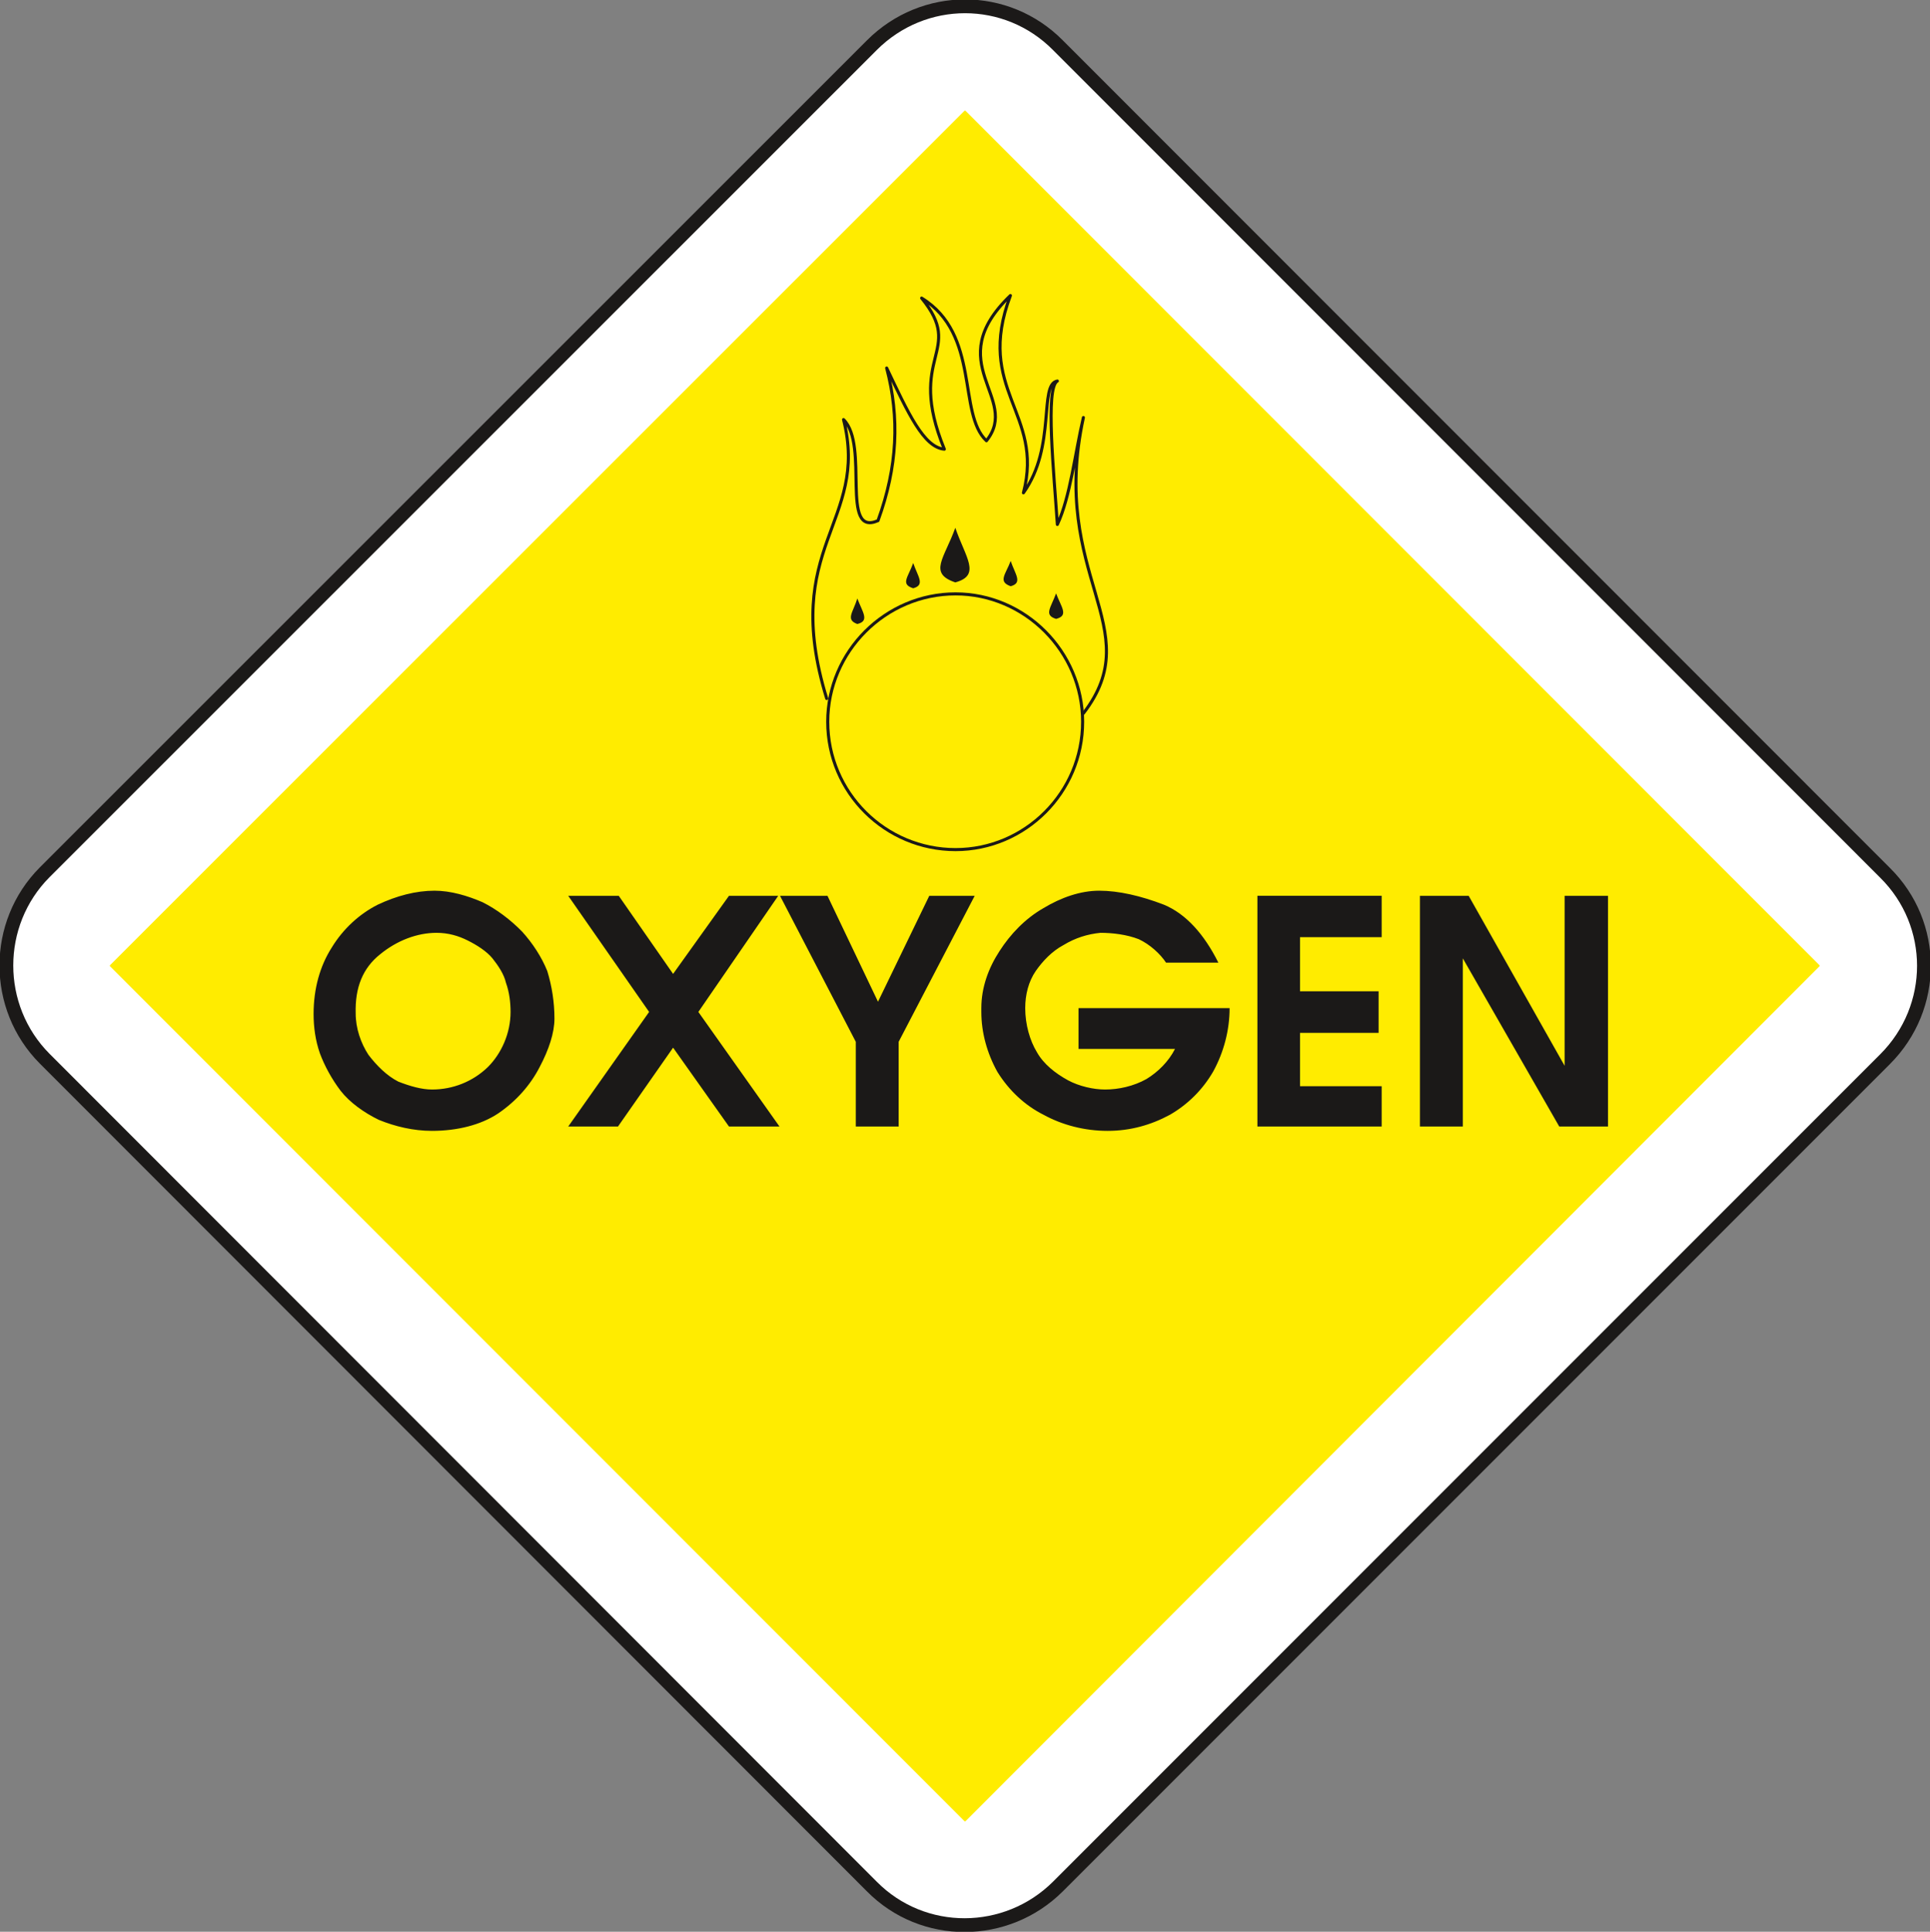 <svg xmlns="http://www.w3.org/2000/svg" xml:space="preserve" width="75.64mm" height="75.69mm" fill-rule="evenodd" stroke-linejoin="round" stroke-width="28.222" preserveAspectRatio="xMidYMid" version="1.2" viewBox="0 0 7564 7569"><rect x="0" y="0" width="7564" height="7569" fill="#808080" stroke="none"/><defs class="ClipPathGroup"><clipPath id="a" clipPathUnits="userSpaceOnUse"><path d="M0 0h7564v7569H0z"/></clipPath></defs><g class="SlideGroup"><g class="Slide" clip-path="url(#a)"><g class="Page"><g class="com.sun.star.drawing.ClosedBezierShape"><path fill="none" d="M-2-2h7571v7573H-2z" class="BoundingBox"/><path fill="#FFF" d="m4146 177 3242 3243c203 201 203 527 0 730L4146 7392c-201 200-528 203-729 0L175 4148c-200-201-200-529 0-730L3417 177c203-203 528-203 729 0Z"/><path fill="none" stroke="#1B1918" stroke-width="54" d="m4146 177 3242 3243c203 201 203 527 0 730L4146 7392c-201 200-528 203-729 0L175 4148c-200-201-200-529 0-730L3417 177c203-203 528-203 729 0Z"/></g><g class="com.sun.star.drawing.PolyPolygonShape"><path fill="none" d="M430 433h6703v6705H430z" class="BoundingBox"/><path fill="#FFEC00" d="m3782 437 3346 3347-3346 3349L434 3784 3782 437Z"/><path fill="none" stroke="#FFEC00" stroke-linecap="round" stroke-width="7" d="m3782 437 3346 3347-3346 3349L434 3784 3782 437Z"/></g><g class="com.sun.star.drawing.ClosedBezierShape"><path fill="none" d="M3238 2321h1012v1015H3238z" class="BoundingBox"/><path fill="#FFEC00" d="M3745 2327c272 0 498 226 498 501 0 278-226 501-498 501-275 0-501-223-501-501 0-275 226-501 501-501Z"/><path fill="none" stroke="#1B1918" stroke-linecap="round" stroke-width="12" d="M3745 2327c272 0 498 226 498 501 0 278-226 501-498 501-275 0-501-223-501-501 0-275 226-501 501-501Z"/></g><g fill="none" class="com.sun.star.drawing.OpenBezierShape"><path d="M3180 1152h1164v1650H3180z" class="BoundingBox"/><path stroke="#1B1918" stroke-linecap="round" stroke-width="12" d="M3240 2737c-184-598 168-689 66-1093 102 101-15 462 135 396 77-211 85-404 34-598 84 176 145 311 226 318-152-371 84-379-89-592 231 142 140 453 254 559 135-168-183-303 94-569-140 370 133 460 51 773 130-181 59-426 133-438-48 25-13 364 0 562 51-109 69-279 102-419-135 622 259 824 0 1159"/></g><g class="com.sun.star.drawing.ClosedBezierShape"><path fill="none" d="M3335 2067h833v379h-833z" class="BoundingBox"/><path fill="#1B1918" d="M3744 2282c-107-36-43-94 0-214 39 115 103 186 0 214Zm0 0Zm217 15c-51-18-20-46 0-99 18 53 48 86 0 99Zm0 0Zm-382 8c-51-16-20-43 0-99 18 53 48 86 0 99Zm0 0Zm-219 140c-47-17-17-45 0-100 21 55 49 88 0 100Zm0 0Zm779-20c-49-15-21-43 0-100 20 54 51 87 0 100Z"/></g><g class="com.sun.star.drawing.ClosedBezierShape"><path fill="none" d="M1229 3489h5074v943H1229z" class="BoundingBox"/><path fill="#1B1918" d="M1229 3973c0 51 7 104 25 155 18 48 46 100 81 146 36 46 92 86 150 114 64 26 135 43 208 43 99 0 191-23 259-68 72-49 127-112 163-182 36-68 58-134 58-190 0-64-10-127-28-186-22-55-58-110-99-155-45-46-99-87-155-115-58-25-124-45-188-45-73 0-149 20-223 55-71 36-135 94-180 168-46 72-71 161-71 260Zm0 0Zm165-2c-3-102 28-178 96-232 66-54 145-84 221-84 46 0 86 12 122 30s74 42 97 70c22 28 45 61 53 96 13 36 18 76 18 114 0 84-36 163-89 216-59 57-137 88-219 88-40 0-86-13-132-31-45-23-84-62-117-105-30-46-50-104-50-162Zm0 0Zm1150-6-317 449h195l216-309 219 309h198l-318-449 313-455h-193l-219 306-213-306h-198l317 455Zm0 0Zm513-455 297 572v332h168v-332l298-572h-178l-201 415-198-415h-186Zm0 0Zm1251-20c-74 0-150 27-218 68-72 41-130 102-173 169-43 66-71 142-71 223v15c0 82 23 163 63 235 46 74 109 132 181 168 73 40 160 63 251 63 89 0 170-23 244-63 71-41 129-99 170-170 41-75 64-161 64-248h-592v160h378c-25 49-66 90-112 118-50 28-109 41-162 41-46 0-102-13-145-36-51-28-96-64-122-110-28-46-46-109-46-173 0-53 13-104 41-145 28-40 64-78 109-102 46-28 94-43 145-48 48 0 104 7 150 25 43 20 84 57 107 92h205c-56-112-127-191-213-227-91-35-178-55-254-55Zm0 0Zm620 20v904h487v-158h-320v-209h308v-163h-308v-212h320v-162h-487Zm0 0Zm637 0v904h168v-659l378 659h191v-904h-170v666l-376-666h-191Z"/></g></g></g></g></svg>
